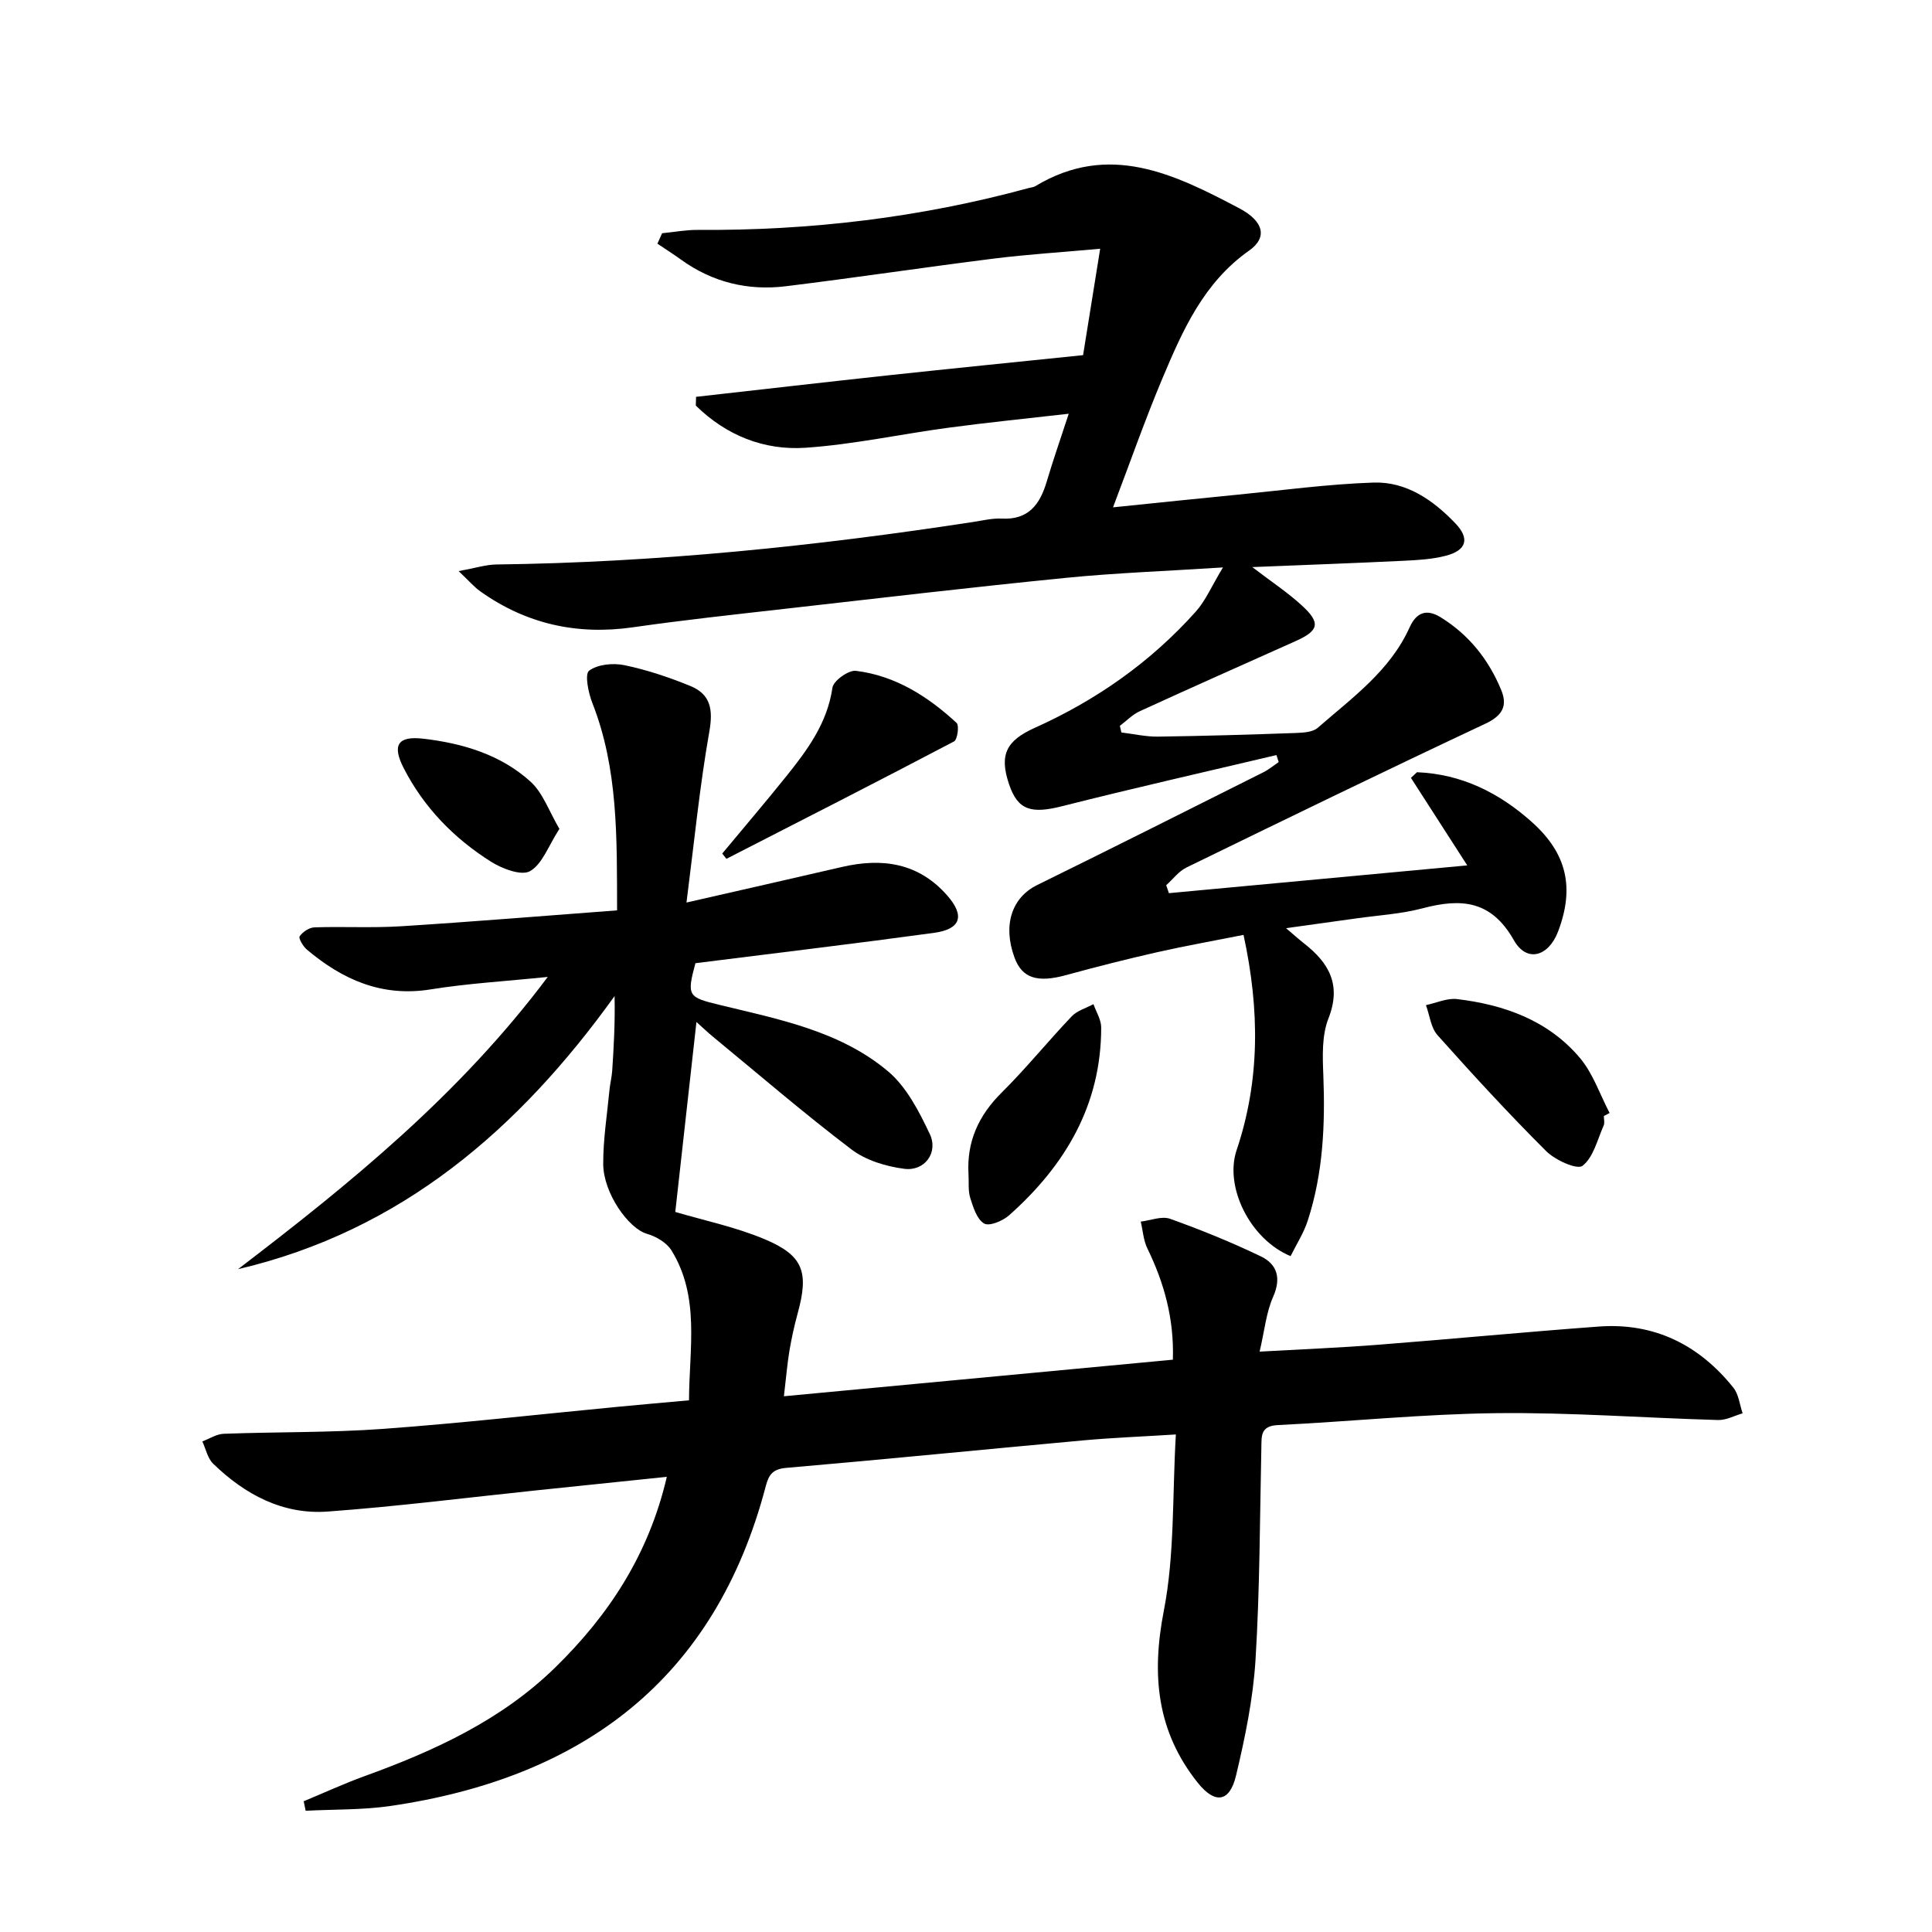 <svg enable-background="new 0 0 400 400" viewBox="0 0 400 400" xmlns="http://www.w3.org/2000/svg"><path d="m162.3 289.08c27.19-2.56 53.73-5.05 80.53-7.57.27-8.55-1.82-15.92-5.28-23.04-.82-1.68-.93-3.69-1.37-5.55 2.04-.24 4.34-1.2 6.07-.58 6.38 2.28 12.68 4.84 18.78 7.77 3.37 1.62 4.29 4.47 2.56 8.38-1.44 3.24-1.77 6.97-2.8 11.35 8.73-.49 16.63-.81 24.5-1.42 15.24-1.18 30.46-2.65 45.7-3.77 11.5-.85 20.77 3.77 27.89 12.66 1.11 1.39 1.3 3.52 1.91 5.3-1.69.49-3.4 1.44-5.08 1.39-15.3-.43-30.59-1.6-45.88-1.42-15.11.17-30.19 1.73-45.3 2.47-3.59.18-3.33 2.27-3.38 4.7-.32 14.65-.31 29.31-1.21 43.92-.5 8.05-2.16 16.1-4.04 23.97-1.32 5.52-4.36 5.91-7.91 1.47-8.5-10.64-9.62-22.33-7.03-35.64 2.26-11.61 1.74-23.77 2.49-36.48-6.99.44-13.07.67-19.11 1.22-20.52 1.87-41.03 3.93-61.57 5.7-2.75.24-3.59 1.37-4.21 3.72-10.51 40.13-37.99 60.48-77.74 66.28-5.77.84-11.69.68-17.54.99-.13-.66-.27-1.31-.4-1.97 4.2-1.74 8.33-3.65 12.6-5.2 14.49-5.25 28.38-11.62 39.55-22.57 10.98-10.76 19.26-23.23 23.03-39.4-9.39.98-18.23 1.89-27.08 2.81-14.37 1.5-28.72 3.33-43.12 4.38-9.29.68-17.14-3.52-23.72-9.9-1.16-1.12-1.52-3.06-2.25-4.62 1.48-.55 2.94-1.53 4.43-1.58 10.97-.41 21.97-.22 32.91-1.01 16.23-1.18 32.41-3.02 48.61-4.57 4.77-.46 9.54-.87 14.81-1.35.05-10.79 2.3-21.38-3.61-31.01-.99-1.62-3.19-2.92-5.09-3.46-3.79-1.08-9.03-8.38-9.06-14.46-.02-5.12.81-10.24 1.3-15.36.13-1.32.47-2.63.56-3.95.33-4.97.61-9.94.49-15.45-19.76 27.52-44.11 48.61-77.96 56.54 23.23-17.75 45.83-36.08 64.13-60.51-8.85.91-16.6 1.35-24.23 2.58-10.1 1.63-18.25-2-25.65-8.24-.78-.66-1.77-2.35-1.49-2.75.63-.91 1.97-1.81 3.06-1.85 5.99-.2 12.01.15 17.99-.23 14.74-.93 29.46-2.15 44.67-3.29-.04-15.08.24-29.3-5.13-42.96-.83-2.11-1.6-5.95-.66-6.66 1.78-1.33 4.97-1.63 7.32-1.14 4.66.97 9.25 2.51 13.67 4.32 4.16 1.71 4.71 4.86 3.9 9.42-2 11.33-3.12 22.83-4.73 35.4 11.88-2.72 22.03-5 32.17-7.36 8.36-1.94 15.88-.87 21.83 5.92 3.67 4.19 2.82 6.96-2.76 7.72-16.45 2.24-32.94 4.21-49.39 6.28-1.83 6.8-1.54 7.04 4.99 8.63 12.26 2.98 24.94 5.39 34.88 13.75 3.84 3.23 6.43 8.3 8.65 12.98 1.83 3.85-1.06 7.76-5.28 7.21-3.78-.49-7.95-1.75-10.93-4.01-9.79-7.43-19.12-15.47-28.62-23.29-1.21-.99-2.34-2.08-3.48-3.1-1.51 13.6-2.97 26.69-4.38 39.33 5.88 1.74 12.38 3.09 18.4 5.6 8.14 3.4 9.3 6.83 6.93 15.43-.7 2.56-1.27 5.17-1.71 7.79-.43 2.59-.64 5.23-1.13 9.34z"/><path d="m267.2 260.07c-8.43-3.5-13.72-14.37-11.18-21.92 4.85-14.42 4.82-29 1.44-44.59-6.07 1.21-12.02 2.26-17.9 3.59-6.31 1.43-12.58 3.02-18.82 4.73-5.98 1.64-9.13.66-10.71-3.66-2.46-6.73-.52-12.42 4.72-14.99 15.65-7.69 31.23-15.53 46.82-23.34 1.13-.56 2.12-1.4 3.17-2.12-.16-.48-.31-.96-.47-1.44-14.79 3.5-29.62 6.85-44.35 10.58-6.41 1.63-9.18.84-10.99-4.49-2.12-6.22-.54-9.1 5.33-11.74 12.73-5.72 23.99-13.62 33.32-24.06 2.03-2.27 3.26-5.24 5.62-9.14-11.76.76-22.18 1.13-32.54 2.16-19.5 1.94-38.96 4.23-58.43 6.44-10.39 1.18-20.8 2.3-31.15 3.79-11.6 1.67-22.13-.67-31.66-7.45-1.26-.9-2.29-2.12-4.47-4.18 3.48-.63 5.64-1.34 7.81-1.37 33.13-.41 66-3.78 98.71-8.8 1.97-.3 3.97-.8 5.93-.7 5.55.29 7.91-2.94 9.31-7.66 1.31-4.42 2.84-8.78 4.56-14.05-8.79 1.01-16.85 1.81-24.87 2.89-9.87 1.32-19.67 3.47-29.58 4.15-8.67.6-16.5-2.58-22.76-8.73.02-.6.04-1.21.05-1.81 13.19-1.48 26.37-3 39.57-4.43 13.2-1.42 26.41-2.74 40.56-4.2 1.02-6.35 2.17-13.49 3.54-22.03-8.11.74-15.14 1.17-22.12 2.05-14.32 1.8-28.6 3.95-42.93 5.71-7.87.97-15.21-.8-21.74-5.51-1.59-1.15-3.25-2.2-4.88-3.3.32-.72.64-1.44.97-2.16 2.47-.24 4.93-.71 7.4-.69 23.21.16 46.06-2.54 68.47-8.66.48-.13 1.02-.16 1.43-.41 15.23-9.18 28.78-2.48 42.19 4.59 5.06 2.67 5.92 6.03 2.05 8.76-9.4 6.62-13.75 16.48-17.94 26.43-3.59 8.52-6.65 17.28-10.24 26.73 9.21-.94 17.43-1.81 25.67-2.61 9.41-.92 18.81-2.2 28.24-2.52 6.8-.23 12.33 3.6 16.94 8.41 3.06 3.18 2.37 5.63-1.98 6.75-2.86.74-5.89.9-8.86 1.04-10.09.49-20.19.85-31.18 1.3 3.96 3.03 7.33 5.25 10.26 7.94 3.96 3.63 3.55 5.22-1.32 7.4-10.75 4.81-21.52 9.59-32.23 14.5-1.52.69-2.75 2-4.12 3.02.1.46.21.92.31 1.38 2.52.3 5.04.89 7.56.86 9.48-.13 18.96-.41 28.44-.75 1.59-.06 3.6-.15 4.66-1.08 7.11-6.21 14.97-11.8 19.02-20.8 1.41-3.13 3.54-3.85 6.4-2.09 5.87 3.61 9.98 8.79 12.57 15.1 1.34 3.26.24 5.29-3.3 6.95-20.72 9.73-41.31 19.74-61.88 29.77-1.61.78-2.8 2.42-4.19 3.66.19.55.37 1.1.56 1.65 20.34-1.89 40.68-3.79 61.77-5.75-4.04-6.27-7.85-12.19-11.66-18.12.42-.39.83-.78 1.25-1.17 9.22.37 17.06 4.26 23.87 10.39 7.2 6.48 8.76 13.55 5.36 22.55-1.98 5.24-6.5 6.56-9.17 1.84-4.69-8.29-10.93-8.71-18.88-6.61-4.47 1.18-9.18 1.45-13.78 2.1-4.59.65-9.19 1.28-14.51 2.02 1.57 1.33 2.62 2.29 3.74 3.16 5.17 4.05 7.77 8.57 5.04 15.53-1.38 3.51-1.22 7.79-1.06 11.69.4 10.21-.03 20.3-3.2 30.09-.84 2.63-2.38 5-3.58 7.43z"/><path d="m332.06 231.06c0 .67.21 1.43-.04 1.98-1.31 2.92-2.12 6.59-4.38 8.33-1.13.87-5.65-1.18-7.52-3.04-7.76-7.74-15.19-15.82-22.49-24-1.39-1.55-1.63-4.12-2.4-6.23 2.15-.45 4.38-1.5 6.45-1.25 9.8 1.17 18.89 4.44 25.42 12.18 2.73 3.23 4.14 7.57 6.15 11.4-.4.21-.8.42-1.19.63z"/><path d="m149.53 176.72c4.43-5.34 8.94-10.61 13.28-16.02 4.37-5.45 8.48-11 9.54-18.33.21-1.43 3.33-3.67 4.86-3.48 8.17 1 14.9 5.3 20.84 10.78.58.53.18 3.46-.52 3.83-15.65 8.23-31.4 16.25-47.13 24.31-.29-.37-.58-.73-.87-1.09z"/><path d="m200.52 243.1c-.4-6.75 2.09-12.16 6.89-16.92 5.06-5.02 9.56-10.6 14.48-15.76 1.13-1.19 2.98-1.7 4.5-2.52.56 1.6 1.59 3.2 1.6 4.81.01 16.04-7.43 28.56-19.06 38.9-1.31 1.17-4.1 2.33-5.17 1.71-1.49-.87-2.26-3.33-2.87-5.26-.49-1.55-.27-3.31-.37-4.96z"/><path d="m115.82 171.61c-2.29 3.53-3.53 7.29-6.08 8.75-1.78 1.02-5.75-.49-8.06-1.94-7.68-4.84-13.93-11.24-18.11-19.41-2.42-4.73-1.24-6.69 4.06-6.07 8.15.94 16.03 3.29 22.21 8.89 2.57 2.33 3.82 6.12 5.98 9.78z"/></svg>
